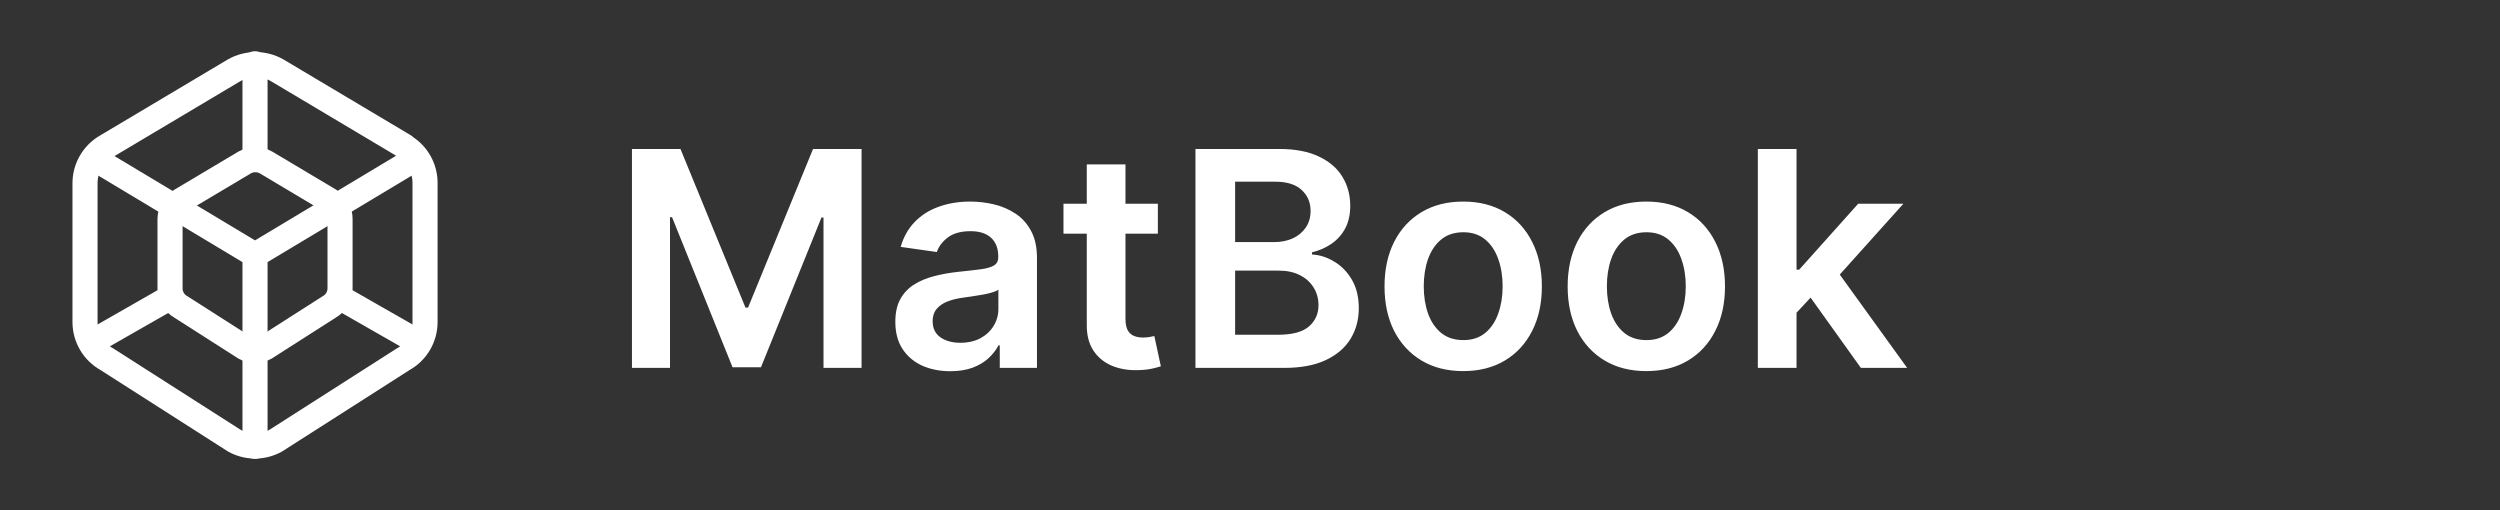 <?xml version="1.0" encoding="UTF-8"?> <svg xmlns="http://www.w3.org/2000/svg" width="299" height="61" viewBox="0 0 299 61" fill="none"><rect x="0" y="0" width="299" height="61" fill="#333333" stroke="none"/> <path d="M75.582 17.818H81.386L89.159 36.79H89.466L97.239 17.818H103.043V44H98.492V26.013H98.249L91.013 43.923H87.612L80.376 25.974H80.133V44H75.582V17.818ZM113.653 44.396C112.409 44.396 111.288 44.175 110.291 43.731C109.303 43.28 108.518 42.615 107.939 41.737C107.368 40.859 107.082 39.777 107.082 38.49C107.082 37.382 107.287 36.466 107.696 35.742C108.105 35.017 108.663 34.438 109.371 34.003C110.078 33.568 110.875 33.24 111.761 33.019C112.656 32.788 113.581 32.622 114.536 32.52C115.686 32.401 116.619 32.294 117.335 32.2C118.051 32.098 118.571 31.945 118.895 31.74C119.227 31.527 119.393 31.199 119.393 30.756V30.679C119.393 29.716 119.108 28.97 118.537 28.442C117.966 27.913 117.143 27.649 116.07 27.649C114.936 27.649 114.037 27.896 113.372 28.391C112.716 28.885 112.273 29.469 112.043 30.142L107.722 29.528C108.063 28.335 108.625 27.338 109.409 26.537C110.193 25.727 111.152 25.122 112.286 24.722C113.419 24.312 114.672 24.108 116.044 24.108C116.99 24.108 117.932 24.219 118.869 24.44C119.807 24.662 120.663 25.028 121.439 25.54C122.214 26.043 122.837 26.729 123.305 27.598C123.783 28.467 124.021 29.554 124.021 30.858V44H119.572V41.303H119.419C119.138 41.848 118.741 42.359 118.23 42.837C117.727 43.305 117.092 43.685 116.325 43.974C115.567 44.256 114.676 44.396 113.653 44.396ZM114.855 40.996C115.784 40.996 116.589 40.812 117.271 40.446C117.953 40.071 118.477 39.577 118.844 38.963C119.219 38.349 119.406 37.68 119.406 36.956V34.642C119.261 34.761 119.014 34.872 118.665 34.974C118.324 35.077 117.94 35.166 117.514 35.243C117.088 35.32 116.666 35.388 116.249 35.447C115.831 35.507 115.469 35.558 115.162 35.601C114.472 35.695 113.854 35.848 113.308 36.061C112.763 36.274 112.332 36.572 112.017 36.956C111.702 37.331 111.544 37.817 111.544 38.413C111.544 39.266 111.855 39.909 112.477 40.344C113.099 40.778 113.892 40.996 114.855 40.996ZM138.48 24.364V27.943H127.192V24.364H138.48ZM129.979 19.659H134.607V38.094C134.607 38.716 134.7 39.193 134.888 39.526C135.084 39.849 135.339 40.071 135.655 40.19C135.97 40.31 136.32 40.369 136.703 40.369C136.993 40.369 137.257 40.348 137.496 40.305C137.743 40.263 137.93 40.224 138.058 40.19L138.838 43.808C138.591 43.894 138.237 43.987 137.777 44.09C137.325 44.192 136.771 44.251 136.115 44.269C134.956 44.303 133.912 44.128 132.983 43.744C132.054 43.352 131.317 42.747 130.771 41.929C130.234 41.111 129.97 40.088 129.979 38.861V19.659ZM142.977 44V17.818H153C154.892 17.818 156.464 18.116 157.717 18.713C158.978 19.301 159.92 20.107 160.542 21.129C161.173 22.152 161.488 23.311 161.488 24.607C161.488 25.672 161.284 26.584 160.875 27.342C160.466 28.092 159.916 28.702 159.225 29.171C158.535 29.639 157.764 29.976 156.912 30.18V30.436C157.841 30.487 158.731 30.773 159.583 31.293C160.444 31.804 161.147 32.528 161.693 33.466C162.238 34.403 162.511 35.537 162.511 36.867C162.511 38.222 162.183 39.44 161.527 40.523C160.87 41.597 159.882 42.445 158.561 43.067C157.24 43.689 155.578 44 153.575 44H142.977ZM147.72 40.037H152.821C154.542 40.037 155.782 39.709 156.541 39.053C157.308 38.388 157.691 37.535 157.691 36.496C157.691 35.72 157.5 35.021 157.116 34.399C156.733 33.769 156.187 33.274 155.48 32.916C154.772 32.55 153.929 32.367 152.949 32.367H147.72V40.037ZM147.72 28.953H152.412C153.23 28.953 153.967 28.804 154.623 28.506C155.279 28.199 155.795 27.768 156.17 27.215C156.554 26.652 156.745 25.987 156.745 25.22C156.745 24.206 156.387 23.371 155.672 22.715C154.964 22.058 153.912 21.73 152.514 21.73H147.72V28.953ZM174.998 44.383C173.08 44.383 171.418 43.962 170.012 43.118C168.606 42.274 167.515 41.094 166.739 39.577C165.972 38.06 165.589 36.287 165.589 34.258C165.589 32.23 165.972 30.453 166.739 28.928C167.515 27.402 168.606 26.217 170.012 25.374C171.418 24.53 173.08 24.108 174.998 24.108C176.915 24.108 178.577 24.53 179.984 25.374C181.39 26.217 182.477 27.402 183.244 28.928C184.019 30.453 184.407 32.23 184.407 34.258C184.407 36.287 184.019 38.06 183.244 39.577C182.477 41.094 181.39 42.274 179.984 43.118C178.577 43.962 176.915 44.383 174.998 44.383ZM175.023 40.676C176.063 40.676 176.933 40.391 177.631 39.82C178.33 39.24 178.85 38.465 179.191 37.493C179.54 36.521 179.715 35.439 179.715 34.246C179.715 33.044 179.54 31.957 179.191 30.986C178.85 30.006 178.33 29.226 177.631 28.646C176.933 28.067 176.063 27.777 175.023 27.777C173.958 27.777 173.072 28.067 172.364 28.646C171.665 29.226 171.141 30.006 170.792 30.986C170.451 31.957 170.281 33.044 170.281 34.246C170.281 35.439 170.451 36.521 170.792 37.493C171.141 38.465 171.665 39.24 172.364 39.82C173.072 40.391 173.958 40.676 175.023 40.676ZM196.9 44.383C194.983 44.383 193.321 43.962 191.914 43.118C190.508 42.274 189.417 41.094 188.642 39.577C187.875 38.06 187.491 36.287 187.491 34.258C187.491 32.23 187.875 30.453 188.642 28.928C189.417 27.402 190.508 26.217 191.914 25.374C193.321 24.53 194.983 24.108 196.9 24.108C198.818 24.108 200.48 24.53 201.886 25.374C203.292 26.217 204.379 27.402 205.146 28.928C205.922 30.453 206.309 32.23 206.309 34.258C206.309 36.287 205.922 38.06 205.146 39.577C204.379 41.094 203.292 42.274 201.886 43.118C200.48 43.962 198.818 44.383 196.9 44.383ZM196.926 40.676C197.966 40.676 198.835 40.391 199.534 39.82C200.233 39.24 200.752 38.465 201.093 37.493C201.443 36.521 201.618 35.439 201.618 34.246C201.618 33.044 201.443 31.957 201.093 30.986C200.752 30.006 200.233 29.226 199.534 28.646C198.835 28.067 197.966 27.777 196.926 27.777C195.86 27.777 194.974 28.067 194.267 28.646C193.568 29.226 193.044 30.006 192.694 30.986C192.353 31.957 192.183 33.044 192.183 34.246C192.183 35.439 192.353 36.521 192.694 37.493C193.044 38.465 193.568 39.24 194.267 39.82C194.974 40.391 195.86 40.676 196.926 40.676ZM214.456 37.838L214.443 32.251H215.185L222.241 24.364H227.649L218.969 34.028H218.01L214.456 37.838ZM210.237 44V17.818H214.865V44H210.237ZM222.561 44L216.169 35.064L219.288 31.804L228.097 44H222.561Z" fill="white"></path> <path d="M48.293 17.469C49.071 17.918 49.717 18.566 50.163 19.346C50.61 20.126 50.841 21.011 50.835 21.909V38.522C50.834 39.428 50.592 40.318 50.132 41.099C49.672 41.88 49.012 42.524 48.219 42.964L32.969 52.707C32.214 53.126 31.365 53.346 30.501 53.346C29.638 53.346 28.788 53.126 28.033 52.707L12.783 42.964C11.991 42.525 11.331 41.881 10.871 41.1C10.412 40.319 10.169 39.43 10.168 38.524V21.909C10.168 21.003 10.411 20.113 10.871 19.332C11.331 18.55 11.991 17.907 12.783 17.466L28.033 8.388C28.811 7.955 29.685 7.728 30.575 7.728C31.465 7.728 32.339 7.955 33.117 8.388L48.367 17.469H48.293V17.469Z" stroke="white" stroke-width="3" stroke-linecap="round" stroke-linejoin="round"></path> <path d="M39.398 23.968C39.788 24.193 40.111 24.517 40.334 24.907C40.557 25.297 40.673 25.74 40.669 26.189V34.495C40.669 34.949 40.547 35.394 40.317 35.785C40.087 36.175 39.757 36.497 39.36 36.717L31.735 41.589C31.358 41.798 30.934 41.908 30.503 41.908C30.071 41.908 29.647 41.798 29.27 41.589L21.645 36.717C21.249 36.497 20.919 36.176 20.689 35.786C20.458 35.395 20.337 34.951 20.336 34.498V26.189C20.336 25.736 20.457 25.291 20.687 24.901C20.916 24.51 21.246 24.188 21.642 23.968L29.267 19.428C30.058 18.989 31.021 18.989 31.809 19.428L39.434 23.971H39.398V23.968Z" stroke="white" stroke-width="3" stroke-linecap="round" stroke-linejoin="round"></path> <path d="M30.5 53.375V30.5L11.438 19.062M30.5 30.5L49.562 19.062M30.5 7.625V19.062M49.562 40.667L40.667 35.583M20.333 35.583L11.438 40.667" stroke="white" stroke-width="3" stroke-linecap="round" stroke-linejoin="round"></path> </svg> 
